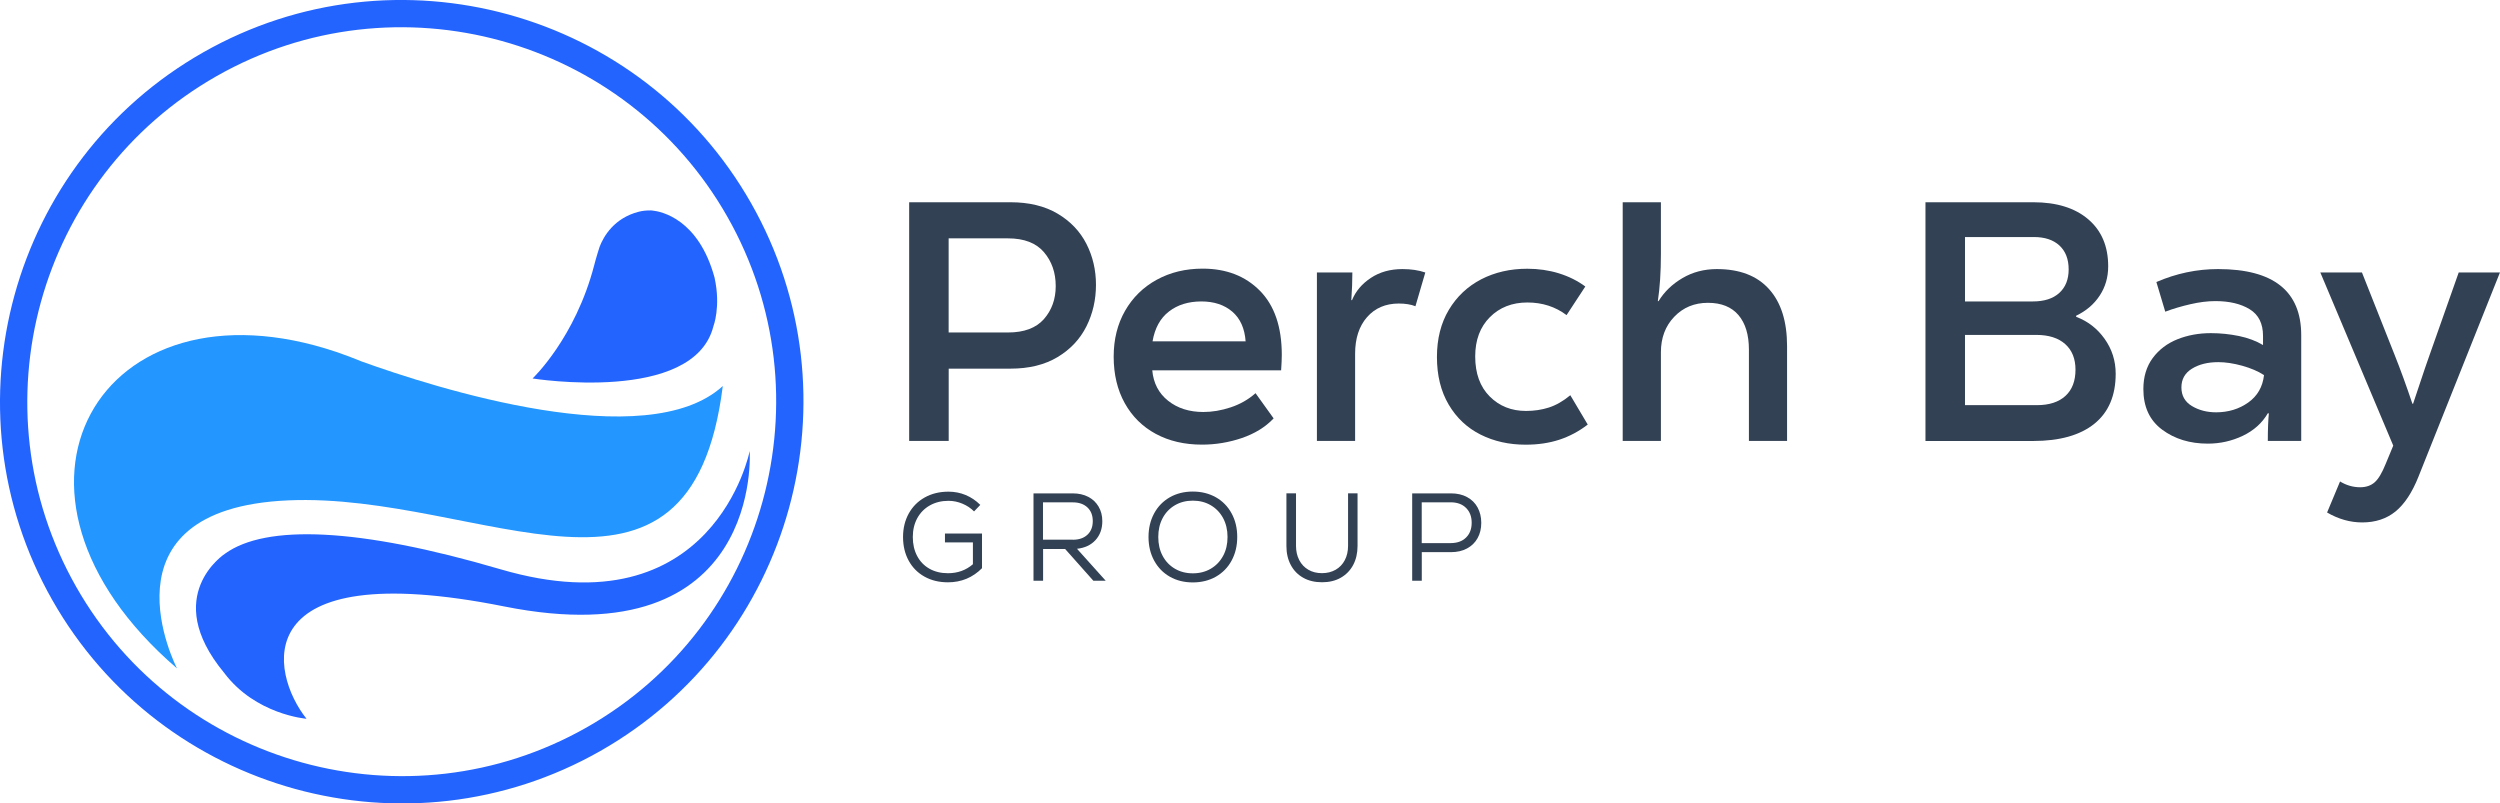 <?xml version="1.0" encoding="utf-8"?>
<!-- Generator: Adobe Illustrator 25.2.1, SVG Export Plug-In . SVG Version: 6.00 Build 0)  -->
<svg version="1.1" id="Layer_1" xmlns="http://www.w3.org/2000/svg" xmlns:xlink="http://www.w3.org/1999/xlink" x="0px" y="0px"
	 viewBox="0 0 453.41 145.71" style="enable-background:new 0 0 453.41 145.71;" xml:space="preserve">
<style type="text/css">
	.st0{fill:#2396FF;}
	.st1{fill:#2364FF;}
	.st2{fill:#334155;}
</style>
<g>
	<g>
		<g>
			<path class="st0" d="M131.06,70.06c0.02-0.03,0.03-0.05,0.03-0.05c-13.79,12.62-52.24,0.33-65.5-4.45
				c-1.54-0.64-3.06-1.21-4.56-1.72c0,0-0.01,0-0.01,0s0,0,0,0C18.08,49.36-5.25,89.1,32.1,121.22c0,0-14.98-28.91,20.13-30.47
				c35.11-1.55,73.01,26.05,78.86-20.75C131.09,70.01,131.08,70.03,131.06,70.06z"/>
			<path class="st1" d="M90.75,103.24c-25.81-7.58-42.5-8.16-49.9-2.85l0,0c0,0-11.81,7.6-0.21,21.62l0,0
				c5.69,7.62,14.95,8.35,14.95,8.35c-6.63-8.3-11.14-29.76,35.87-20.37s44.51-28.19,44.51-28.19S129.49,114.62,90.75,103.24z"/>
			<path class="st1" d="M118.29,38.18C118.28,38.18,118.28,38.18,118.29,38.18c-0.12-0.01-0.21-0.02-0.27-0.02c-0.06,0-0.1,0-0.1,0
				l0,0.01c-0.67-0.01-1.36,0.05-2.07,0.23c-4.46,1.15-6.35,4.43-7.09,6.32c-0.14,0.43-0.28,0.85-0.41,1.3
				c-0.01,0.03-0.01,0.05-0.01,0.05c-0.2,0.63-0.38,1.29-0.56,1.98c-3.44,13.28-11.19,20.59-11.19,20.59s29.24,4.68,32.8-9.48
				c0,0,1.36-3.51,0.22-8.72l0.01,0c-0.01-0.03-0.02-0.05-0.02-0.07C126.69,39.7,119.94,38.35,118.29,38.18z"/>
		</g>
		<g>
			<path class="st1" d="M108.85,136.22c-34.94,19.85-79.51,7.57-99.36-27.38C-10.35,73.91,1.93,29.33,36.87,9.49
				s79.51-7.57,99.36,27.37C156.07,71.8,143.79,116.37,108.85,136.22z M39.31,13.79C6.75,32.29-4.7,73.83,13.8,106.4
				c18.5,32.57,60.04,44.01,92.61,25.52s44.01-60.04,25.51-92.61C113.42,6.74,71.88-4.71,39.31,13.79z"/>
		</g>
	</g>
	<g>
		<path class="st2" d="M183.25,36.68c3.38,0,6.23,0.69,8.56,2.07c2.33,1.38,4.07,3.21,5.23,5.48c1.15,2.26,1.73,4.74,1.73,7.42
			c0,2.72-0.58,5.24-1.73,7.54c-1.16,2.31-2.9,4.17-5.23,5.57c-2.33,1.4-5.18,2.1-8.56,2.1h-11.19v13.11h-7.17V36.68H183.25z
			 M182.81,60.3c2.93,0,5.1-0.81,6.53-2.44c1.42-1.63,2.13-3.62,2.13-5.97c0-2.43-0.71-4.48-2.13-6.15
			c-1.42-1.67-3.6-2.51-6.53-2.51h-10.76V60.3H182.81z"/>
		<path class="st2" d="M232.35,67.17h-23.37c0.21,2.31,1.16,4.15,2.87,5.51c1.71,1.36,3.84,2.04,6.4,2.04
			c1.61,0,3.26-0.28,4.95-0.84c1.69-0.56,3.2-1.41,4.51-2.57l3.28,4.57c-1.48,1.57-3.4,2.75-5.75,3.56c-2.35,0.8-4.77,1.2-7.24,1.2
			c-3.18,0-5.97-0.65-8.38-1.95s-4.29-3.16-5.63-5.57c-1.34-2.41-2.01-5.22-2.01-8.44c0-3.14,0.69-5.91,2.07-8.32
			c1.38-2.41,3.3-4.29,5.75-5.63c2.45-1.34,5.22-2.01,8.32-2.01c4.28,0,7.75,1.34,10.39,4.02c2.64,2.68,3.96,6.56,3.96,11.62
			C232.47,65.09,232.43,66.01,232.35,67.17z M212,56.5c-1.57,1.21-2.56,3.02-2.97,5.41h16.88c-0.17-2.35-0.97-4.14-2.41-5.38
			c-1.44-1.24-3.32-1.86-5.63-1.86C215.52,54.68,213.57,55.28,212,56.5z"/>
		<path class="st2" d="M238.84,79.97V49.42h6.43c0,1.52-0.06,3.2-0.19,5.01h0.13c0.66-1.61,1.79-2.95,3.4-4.02
			c1.61-1.07,3.52-1.61,5.75-1.61c1.57,0,2.94,0.21,4.14,0.62l-1.79,6.12c-0.83-0.33-1.84-0.49-3.03-0.49
			c-2.39,0-4.31,0.83-5.75,2.47c-1.44,1.65-2.16,3.86-2.16,6.62v15.83H238.84z"/>
		<path class="st2" d="M268.52,78.82c-2.43-1.22-4.36-3.03-5.78-5.44c-1.42-2.41-2.13-5.28-2.13-8.63c0-3.3,0.72-6.15,2.16-8.56
			c1.44-2.41,3.4-4.25,5.88-5.54c2.47-1.27,5.25-1.91,8.35-1.91c2.02,0,3.93,0.28,5.72,0.83c1.8,0.56,3.39,1.35,4.8,2.39l-3.4,5.19
			c-2.02-1.52-4.39-2.29-7.11-2.29c-2.76,0-5.03,0.89-6.8,2.66c-1.77,1.78-2.66,4.15-2.66,7.12c0,3.09,0.88,5.51,2.63,7.26
			c1.75,1.76,3.95,2.63,6.59,2.63c1.48,0,2.86-0.21,4.14-0.62c1.28-0.41,2.58-1.15,3.89-2.23l3.16,5.32
			c-1.61,1.24-3.33,2.15-5.16,2.75c-1.84,0.6-3.86,0.9-6.09,0.9C273.67,80.65,270.95,80.04,268.52,78.82z"/>
		<path class="st2" d="M294.3,79.97V36.68h6.93v9.34c0,3.3-0.19,6.16-0.56,8.6h0.13c1.03-1.69,2.47-3.08,4.33-4.18
			c1.85-1.09,3.94-1.64,6.24-1.64c4.12,0,7.28,1.2,9.46,3.62c2.18,2.41,3.28,5.86,3.28,10.36v17.19h-6.92V63.4
			c0-2.68-0.63-4.76-1.89-6.25c-1.26-1.48-3.1-2.23-5.54-2.23c-2.47,0-4.51,0.85-6.12,2.54c-1.61,1.69-2.41,3.83-2.41,6.43v16.08
			H294.3z"/>
		<path class="st2" d="M376.54,57.46c2.1,0.79,3.82,2.11,5.16,3.99c1.34,1.88,2.01,3.99,2.01,6.34c0,3.96-1.29,6.98-3.86,9.06
			c-2.58,2.08-6.28,3.13-11.1,3.13h-19.54V36.68h19.54c4.24,0,7.57,1.03,9.98,3.09c2.42,2.06,3.62,4.91,3.62,8.53
			c0,1.98-0.51,3.75-1.54,5.31c-1.03,1.57-2.46,2.78-4.27,3.65V57.46z M356.38,42.99v11.68h12.31c2.06,0,3.65-0.51,4.79-1.54
			c1.13-1.03,1.7-2.45,1.7-4.27c0-1.86-0.56-3.3-1.67-4.33s-2.66-1.54-4.64-1.54H356.38z M369.43,73.48c2.22,0,3.95-0.56,5.16-1.67
			c1.22-1.11,1.83-2.7,1.83-4.76c0-1.98-0.62-3.53-1.86-4.64c-1.24-1.11-2.99-1.67-5.26-1.67h-12.92v12.74H369.43z"/>
		<path class="st2" d="M417.36,60.8v19.17h-6.06c0-2.14,0.07-3.81,0.19-5.01h-0.19c-1.03,1.77-2.55,3.13-4.54,4.08
			c-2,0.95-4.11,1.42-6.34,1.42c-3.26,0-6.02-0.85-8.29-2.54c-2.27-1.69-3.4-4.14-3.4-7.36c0-2.22,0.57-4.1,1.7-5.63
			c1.13-1.52,2.63-2.66,4.48-3.4c1.86-0.74,3.87-1.11,6.06-1.11c1.73,0,3.43,0.18,5.1,0.52c1.67,0.35,3.13,0.9,4.36,1.64v-1.67
			c0-2.22-0.8-3.83-2.41-4.82c-1.61-0.99-3.69-1.48-6.24-1.48c-1.4,0-2.91,0.19-4.51,0.56c-1.61,0.37-3.14,0.82-4.57,1.36
			l-1.61-5.38c3.63-1.57,7.36-2.35,11.19-2.35C412.33,48.8,417.36,52.8,417.36,60.8z M407.74,73.01c1.67-1.18,2.63-2.84,2.87-4.98
			c-1.07-0.7-2.39-1.26-3.96-1.7c-1.57-0.43-3.01-0.65-4.33-0.65c-1.9,0-3.49,0.39-4.77,1.18c-1.28,0.79-1.92,1.92-1.92,3.4
			s0.63,2.61,1.89,3.37c1.26,0.76,2.73,1.15,4.42,1.15C404.15,74.77,406.07,74.19,407.74,73.01z"/>
		<path class="st2" d="M445.92,49.42h7.48l-14.78,37.04c-1.15,2.89-2.55,4.99-4.17,6.31c-1.63,1.32-3.64,1.98-6.03,1.98
			c-2.18,0-4.31-0.6-6.37-1.8l2.35-5.63c1.15,0.7,2.37,1.05,3.65,1.05c1.07,0,1.95-0.3,2.63-0.9c0.68-0.6,1.35-1.72,2.01-3.37
			l1.36-3.28l-13.23-31.41h7.55l5.93,14.96c1.07,2.68,2.14,5.63,3.22,8.85h0.13l0.62-1.86c1.27-3.83,2.06-6.14,2.35-6.92
			L445.92,49.42z"/>
	</g>
	<g>
		<path class="st2" d="M167.67,104.58c-1.24-0.69-2.19-1.65-2.87-2.9c-0.68-1.24-1.02-2.67-1.02-4.29c0-1.6,0.35-3.02,1.04-4.27
			c0.69-1.24,1.66-2.21,2.91-2.91c1.24-0.69,2.67-1.04,4.29-1.04c1.1,0,2.14,0.2,3.12,0.61c0.98,0.41,1.86,1,2.65,1.79l-1.13,1.18
			c-0.6-0.6-1.31-1.07-2.13-1.41c-0.81-0.34-1.65-0.51-2.51-0.51c-1.27,0-2.39,0.28-3.37,0.83c-0.98,0.55-1.74,1.32-2.29,2.32
			c-0.54,1-0.81,2.13-0.81,3.42c0,1.3,0.26,2.44,0.79,3.44c0.53,1,1.27,1.76,2.24,2.31c0.96,0.54,2.08,0.81,3.35,0.81
			c1.75,0,3.26-0.54,4.52-1.63v-3.96h-5.07v-1.61h6.72v6.29c-1.7,1.71-3.76,2.56-6.18,2.56
			C170.32,105.61,168.9,105.27,167.67,104.58z"/>
		<path class="st2" d="M187.42,89.48h7.13c1.07,0,2.01,0.21,2.82,0.63c0.81,0.42,1.43,1.01,1.88,1.78s0.67,1.64,0.67,2.64
			c0,1.39-0.42,2.53-1.24,3.43c-0.83,0.9-1.95,1.42-3.35,1.57l5.2,5.79h-2.24l-5.11-5.75h-4v5.75h-1.74V89.48z M194.57,97.89
			c1.12,0,2-0.3,2.65-0.91s0.97-1.43,0.97-2.47c0-1.04-0.32-1.87-0.97-2.48c-0.65-0.61-1.53-0.92-2.65-0.92h-5.41v6.77H194.57z"/>
		<path class="st2" d="M212.16,104.59c-1.21-0.69-2.16-1.67-2.84-2.92s-1.02-2.68-1.02-4.28s0.34-3.02,1.02-4.28
			s1.63-2.22,2.84-2.92c1.21-0.69,2.61-1.04,4.17-1.04c1.57,0,2.96,0.35,4.19,1.04c1.22,0.69,2.17,1.67,2.85,2.92
			s1.02,2.68,1.02,4.28s-0.34,3.02-1.02,4.28s-1.63,2.22-2.85,2.92c-1.22,0.69-2.62,1.04-4.19,1.04
			C214.76,105.63,213.37,105.28,212.16,104.59z M210.86,100.81c0.53,1,1.27,1.77,2.22,2.33s2.04,0.84,3.26,0.84s2.31-0.28,3.26-0.84
			c0.95-0.56,1.69-1.33,2.23-2.33c0.54-1,0.8-2.13,0.8-3.42s-0.27-2.42-0.8-3.42c-0.54-1-1.28-1.77-2.23-2.33
			c-0.95-0.56-2.04-0.84-3.26-0.84s-2.31,0.28-3.26,0.84c-0.95,0.56-1.69,1.33-2.22,2.33c-0.53,1-0.79,2.13-0.79,3.42
			S210.33,99.82,210.86,100.81z"/>
		<path class="st2" d="M236.37,104.79c-0.97-0.54-1.73-1.31-2.26-2.31c-0.54-1-0.8-2.15-0.8-3.46v-9.55h1.74V99
			c0,0.98,0.2,1.84,0.59,2.59c0.39,0.75,0.94,1.33,1.65,1.74c0.71,0.42,1.53,0.62,2.47,0.62c0.94,0,1.76-0.21,2.48-0.62
			s1.27-1,1.66-1.74c0.39-0.75,0.59-1.61,0.59-2.59v-9.53h1.72v9.55c0,1.31-0.27,2.47-0.8,3.46c-0.54,1-1.29,1.76-2.26,2.31
			s-2.1,0.81-3.38,0.81S237.34,105.34,236.37,104.79z"/>
		<path class="st2" d="M256.11,89.48h7.04c1.12,0,2.09,0.22,2.92,0.67c0.83,0.45,1.47,1.07,1.91,1.88c0.44,0.81,0.67,1.74,0.67,2.79
			s-0.22,1.98-0.67,2.78c-0.44,0.8-1.08,1.42-1.91,1.87c-0.83,0.45-1.8,0.67-2.92,0.67h-5.29v5.18h-1.74V89.48z M263.08,98.5
			c1.19,0,2.13-0.33,2.81-1.01c0.68-0.67,1.02-1.56,1.02-2.68s-0.34-2.01-1.02-2.69c-0.68-0.68-1.61-1.02-2.81-1.02h-5.23v7.4
			H263.08z"/>
	</g>
</g>
</svg>
